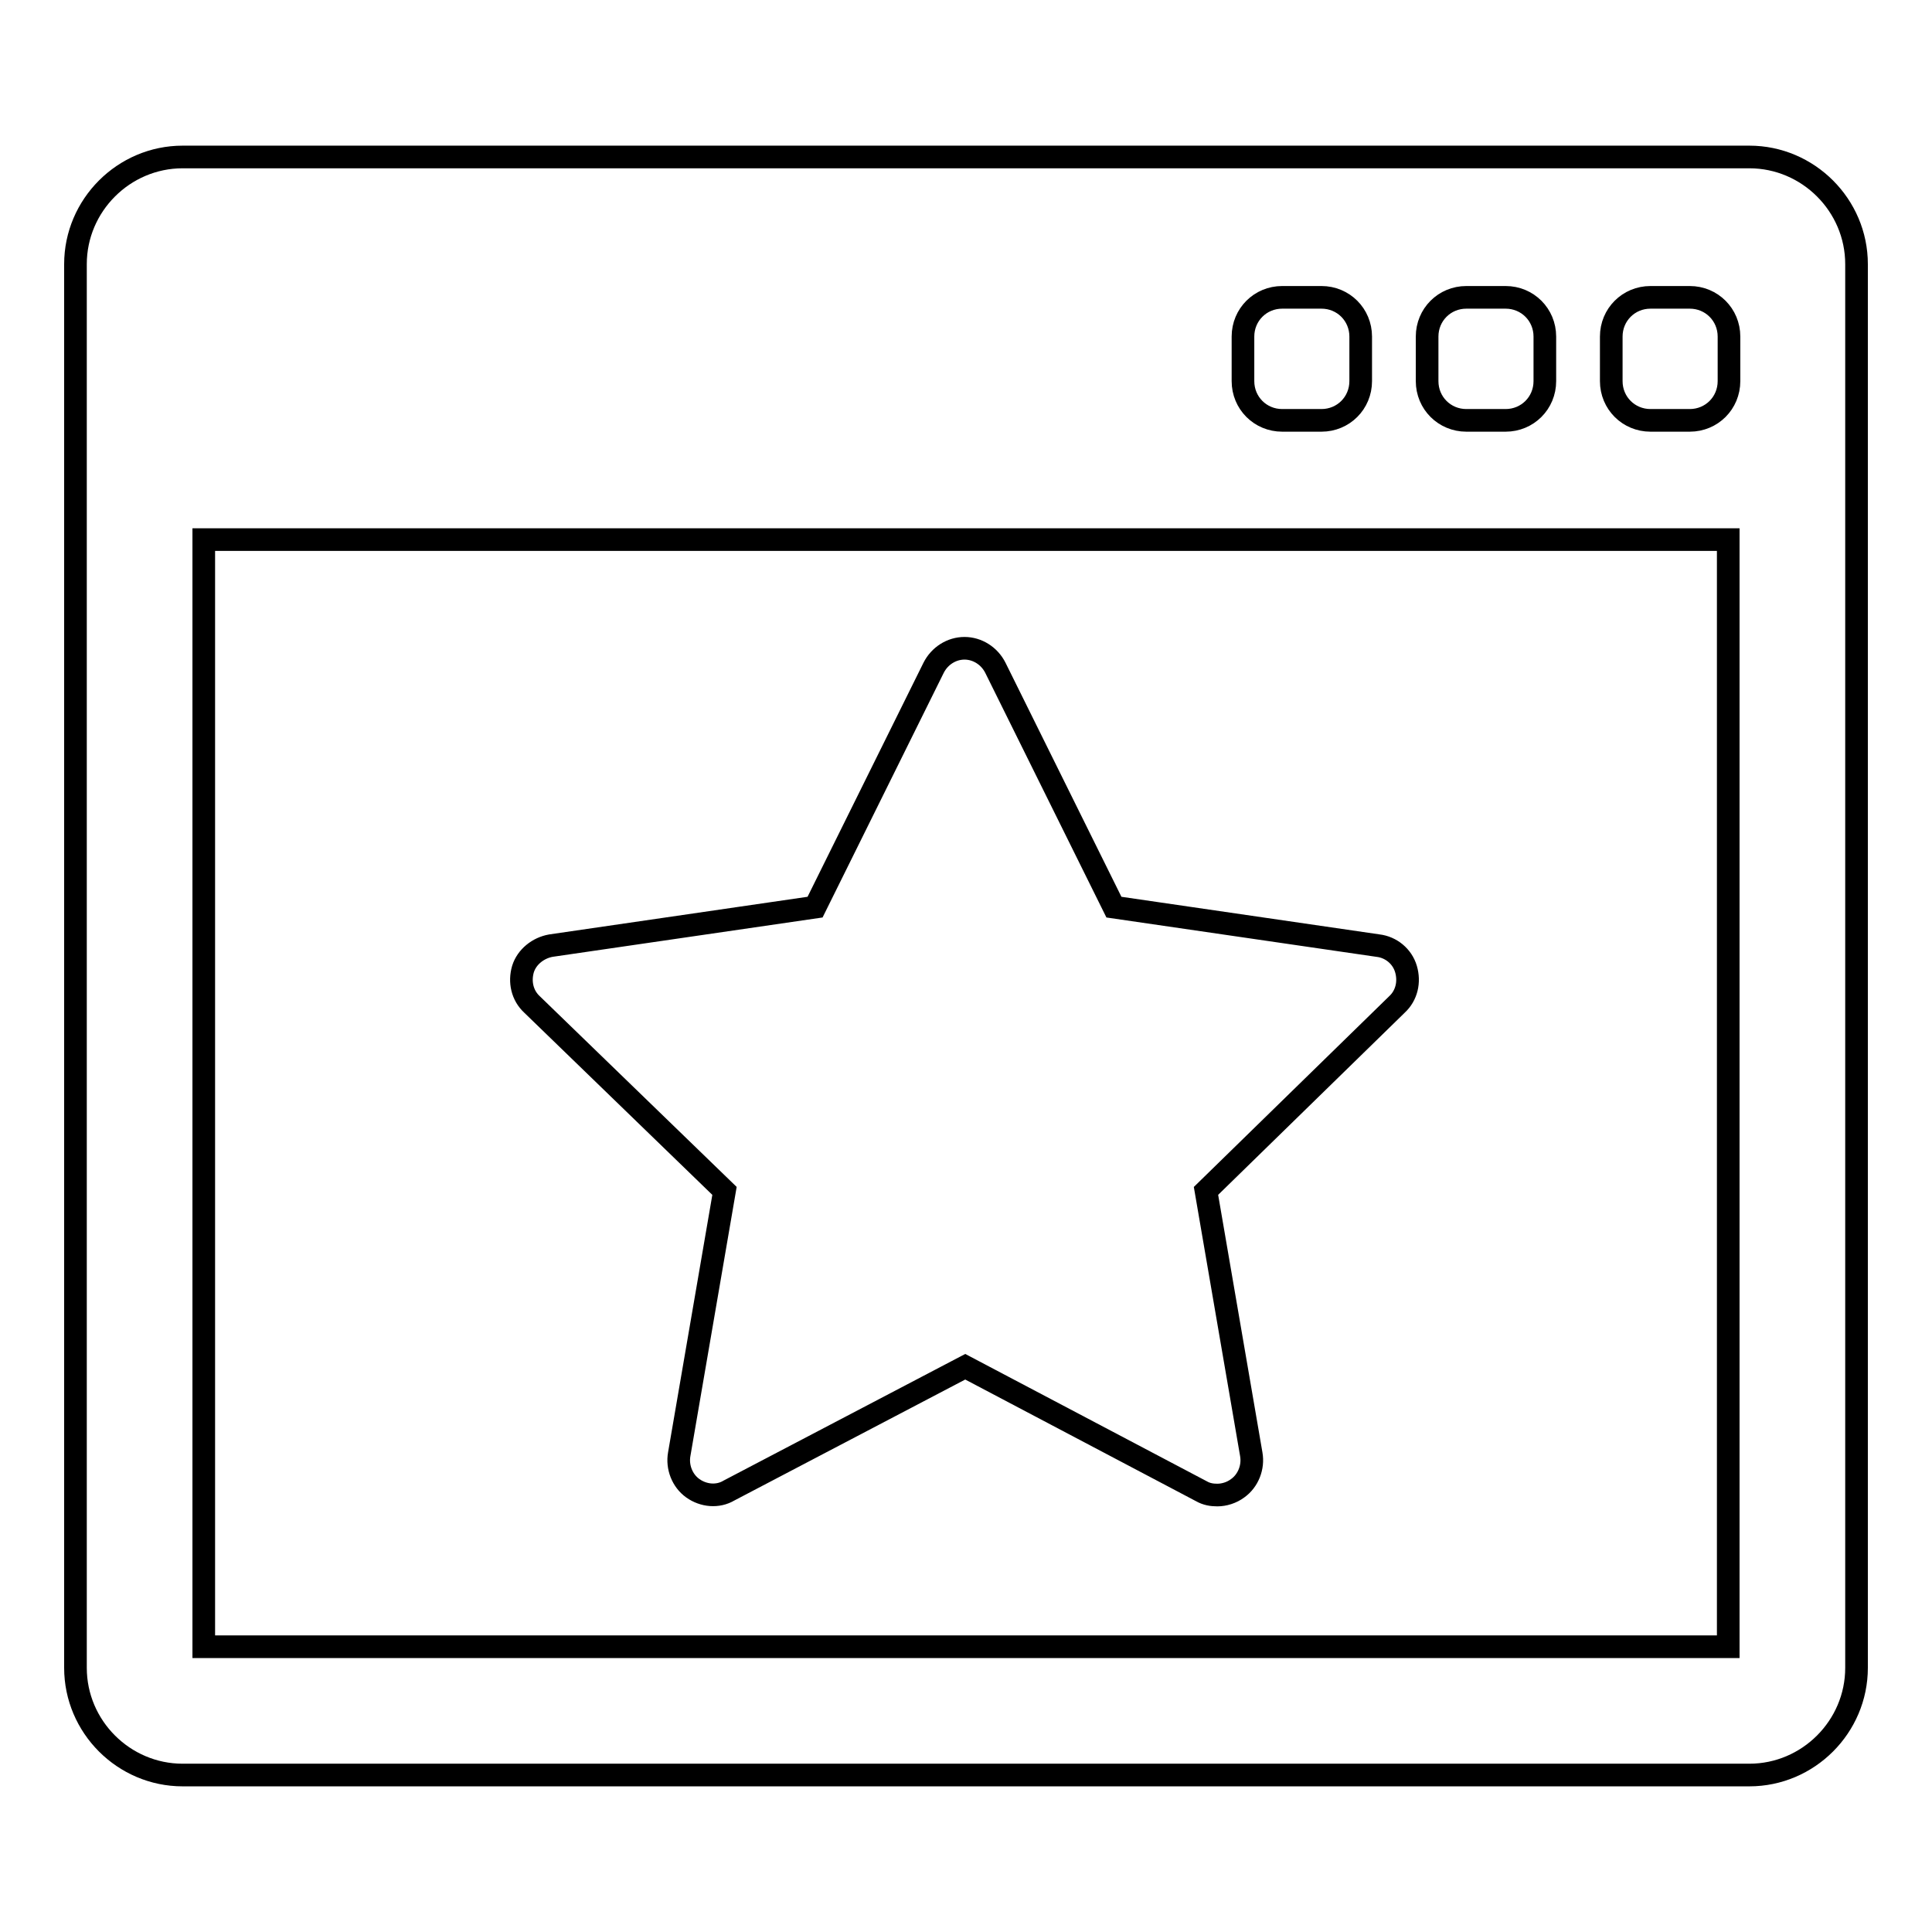<?xml version="1.0" encoding="utf-8"?>
<!-- Svg Vector Icons : http://www.onlinewebfonts.com/icon -->
<!DOCTYPE svg PUBLIC "-//W3C//DTD SVG 1.1//EN" "http://www.w3.org/Graphics/SVG/1.1/DTD/svg11.dtd">
<svg version="1.1" xmlns="http://www.w3.org/2000/svg" xmlns:xlink="http://www.w3.org/1999/xlink" x="0px" y="0px" viewBox="0 0 256 256" enable-background="new 0 0 256 256" xml:space="preserve">
<g><g><g><g><g><path stroke-width="3" fill-opacity="0" stroke="#000000"  d="M231.8,20.8H24.2C16.4,20.8,10,27.2,10,35v186c0,7.8,6.4,14.2,14.2,14.2h207.6c7.8,0,14.2-6.4,14.2-14.2V35C246,27.2,239.6,20.8,231.8,20.8z M189.1,44.6c0-2.9,2.3-5.2,5.2-5.2h5.2c2.9,0,5.2,2.3,5.2,5.2v5.9c0,2.9-2.3,5.2-5.2,5.2h-5.2c-2.9,0-5.2-2.3-5.2-5.2V44.6z M164.7,44.6c0-2.9,2.3-5.2,5.2-5.2h5.2c2.9,0,5.2,2.3,5.2,5.2v5.9c0,2.9-2.3,5.2-5.2,5.2h-5.2c-2.9,0-5.2-2.3-5.2-5.2V44.6z M229,218.2H27V71.5h202L229,218.2L229,218.2z M229.1,50.5c0,2.9-2.3,5.2-5.2,5.2h-5.2c-2.9,0-5.2-2.3-5.2-5.2v-5.9c0-2.9,2.3-5.2,5.2-5.2h5.2c2.9,0,5.2,2.3,5.2,5.2V50.5z"/><path stroke-width="3" fill-opacity="0" stroke="#000000"  d="M96,157.8l-6,34.9c-0.3,1.7,0.4,3.5,1.8,4.5c1.4,1,3.3,1.2,4.8,0.3l31.3-16.4l31.3,16.5c0.7,0.4,1.4,0.5,2.1,0.5c0.9,0,1.9-0.3,2.7-0.9c1.4-1,2.1-2.8,1.8-4.5l-6-34.9l25.3-24.7c1.3-1.2,1.7-3,1.2-4.7c-0.5-1.7-2-2.9-3.7-3.1l-35-5.1l-15.7-31.7c-0.8-1.6-2.4-2.6-4.1-2.6s-3.3,1-4.1,2.6l-15.7,31.7l-35,5.1c-1.7,0.3-3.2,1.5-3.7,3.1c-0.5,1.7-0.1,3.5,1.2,4.7L96,157.8z"/></g></g></g><g></g><g></g><g></g><g></g><g></g><g></g><g></g><g></g><g></g><g></g><g></g><g></g><g></g><g></g><g></g></g></g>
</svg>